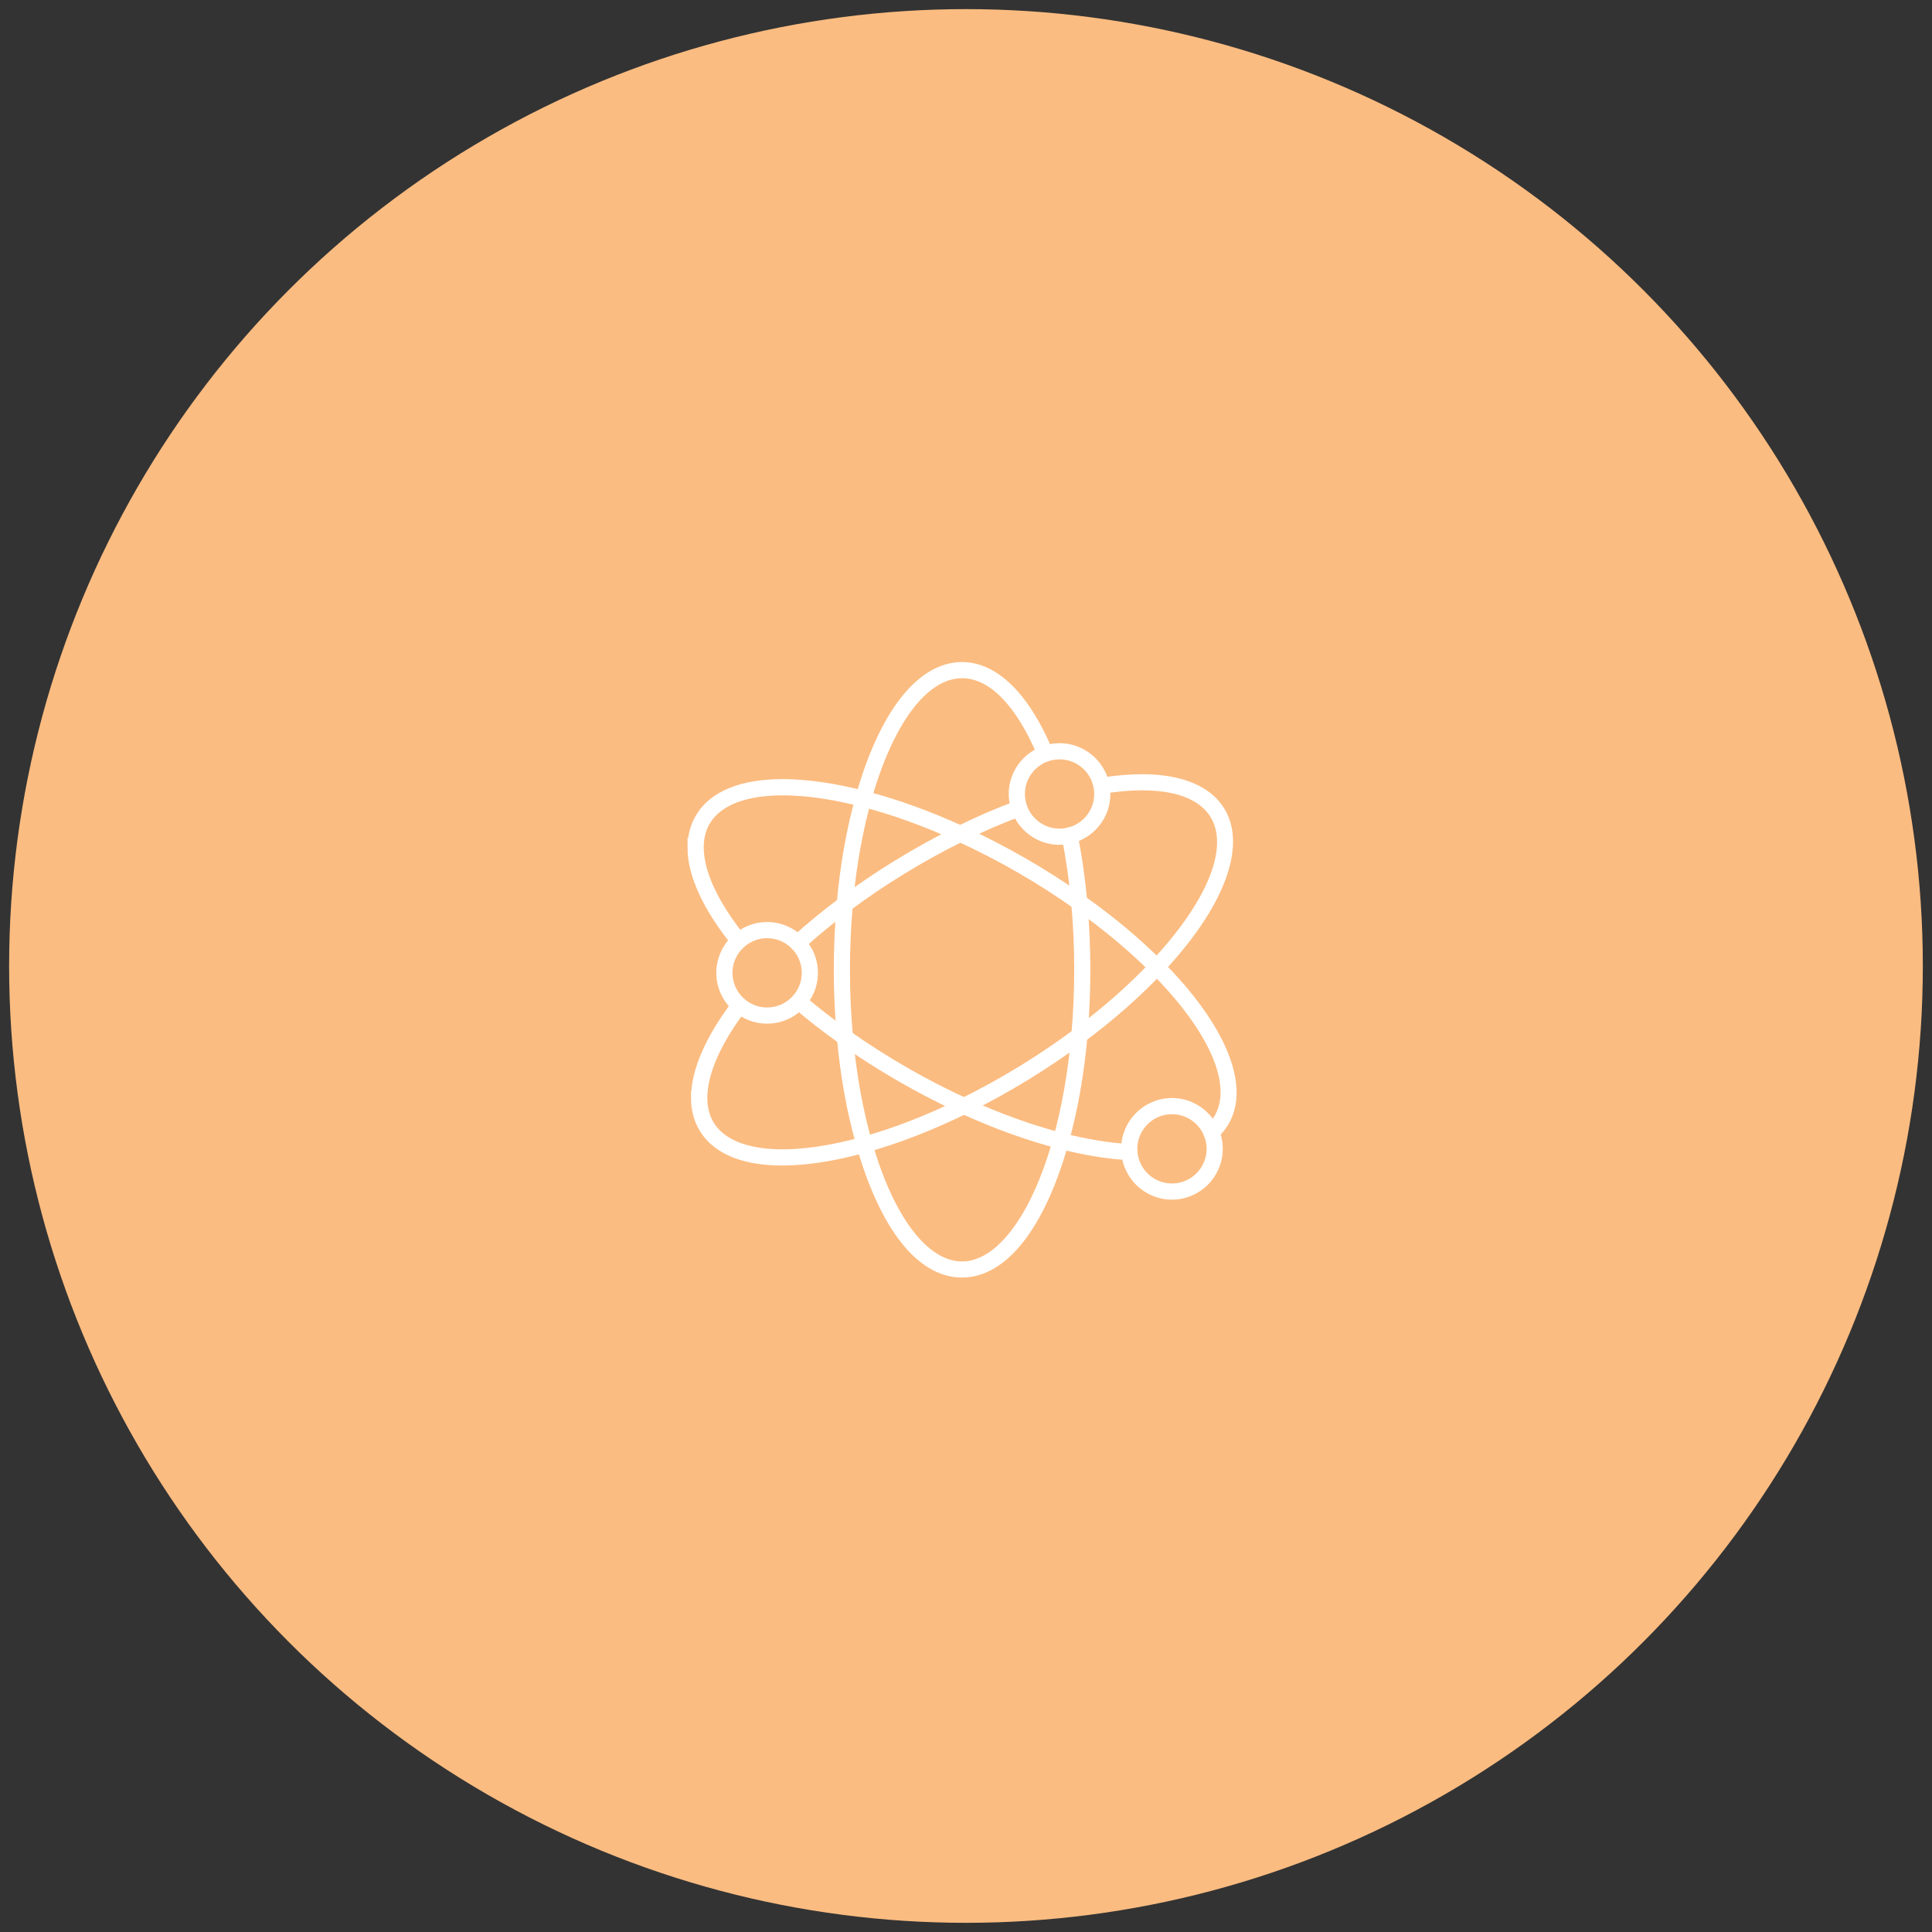 <?xml version="1.0" encoding="UTF-8"?>
<svg id="Content" xmlns="http://www.w3.org/2000/svg" viewBox="0 0 368.51 368.51">
  <rect x="0" y="0" width="368.51" height="368.51" fill="#333333" stroke="none"/>
  <defs>
    <style>
      .cls-1 {
        fill: #fbbc81;
        stroke-width: 0px;
      }

      .cls-2 {
        fill: #fff;
        stroke: #fff;
        stroke-miterlimit: 10;
      }
    </style>
  </defs>
  <circle class="cls-1" cx="184.25" cy="184.25" r="182.51"/>
  <g>
    <g>
      <path class="cls-2" d="M159.54,184.99c0-4.24.19-8.47.55-12.57,0-.01,0-.02,0-.03.65-7.29,1.85-14.12,3.58-20.3,4.49-16.08,11.72-25.31,19.84-25.31,6.4,0,12.38,5.89,16.84,16.57.22.53-.03,1.14-.56,1.36-.53.22-1.14-.03-1.36-.56-4.12-9.86-9.41-15.29-14.92-15.29-7.01,0-13.67,8.89-17.83,23.78-1.69,6.05-2.87,12.75-3.51,19.9,0,.01,0,.02,0,.03-.74,8.22-.73,16.95.03,25.21.68,7.31,1.91,14.13,3.68,20.25,4.16,14.45,10.75,23.08,17.63,23.08s13.68-8.89,17.83-23.79c1.69-6.05,2.87-12.74,3.51-19.9,0-.01,0-.02,0-.03.74-8.19.73-16.94-.03-25.21-.41-4.41-1.02-8.66-1.83-12.63-.12-.56.25-1.11.81-1.23.56-.11,1.11.25,1.23.81.82,4.04,1.44,8.36,1.86,12.85.77,8.39.78,17.25.04,25.56,0,.01,0,.02,0,.03-.65,7.29-1.85,14.12-3.58,20.3-4.48,16.09-11.71,25.31-19.84,25.31s-15.13-8.96-19.63-24.59c-1.8-6.25-3.07-13.19-3.75-20.63-.39-4.25-.59-8.62-.59-12.99Z"/>
      <path class="cls-2" d="M151.1,179.86c0-.28.12-.57.34-.77,2.81-2.54,5.83-5.02,8.99-7.37.03-.02.05-.05.08-.07,3.3-2.46,6.81-4.84,10.44-7.07,3.88-2.39,7.83-4.57,11.75-6.48,3.77-1.86,7.59-3.51,11.35-4.9.54-.2,1.14.08,1.34.62.2.54-.08,1.14-.62,1.34-3.7,1.36-7.45,2.98-11.16,4.81-3.86,1.89-7.75,4.03-11.57,6.39-3.54,2.18-6.98,4.5-10.2,6.91-.03.02-.05.05-.08.07-3.14,2.33-6.14,4.79-8.92,7.31-.43.39-1.08.35-1.47-.07-.18-.2-.27-.45-.27-.7Z"/>
      <path class="cls-2" d="M132.31,209.37c0-5.1,2.68-11.35,7.91-18.23.35-.46,1-.55,1.46-.2s.55,1,.2,1.46c-6.92,9.11-9.16,17.13-6.16,22.01,3.6,5.85,14.4,6.94,28.89,2.92,6.03-1.67,12.35-4.13,18.81-7.31,3.85-1.88,7.75-4.03,11.58-6.39,3.54-2.18,6.98-4.5,10.2-6.91.03-.02.05-.05.08-.07,5.53-4.12,10.46-8.46,14.63-12.9,10.88-11.57,15.15-22.1,11.41-28.18-2.91-4.73-10.39-6.38-21.05-4.66-.05,0-.11.01-.17.01-.57,0-1.04-.47-1.04-1.04,0-.53.4-.98.92-1.03,11.53-1.85,19.74.14,23.11,5.63,4.26,6.93-.1,18.41-11.67,30.7-4.24,4.51-9.23,8.91-14.83,13.08-.03.02-.05.05-.08.07-3.3,2.46-6.81,4.84-10.44,7.07-3.89,2.39-7.84,4.57-11.75,6.48-6.57,3.23-13.01,5.73-19.16,7.44-15.67,4.35-27.05,2.95-31.22-3.83-1.1-1.78-1.64-3.84-1.64-6.13Z"/>
      <path class="cls-2" d="M151.31,191.04c0-.24.08-.48.25-.68.37-.44,1.03-.49,1.47-.11,2.69,2.31,5.63,4.59,8.74,6.79,3.43,2.43,7.06,4.75,10.8,6.91,3.85,2.23,7.8,4.27,11.73,6.06,6.28,2.87,12.44,5.09,18.31,6.6,4.64,1.19,8.97,1.9,12.85,2.1.57.03,1.01.52.99,1.09-.03.57-.52,1.02-1.09.99-4.03-.21-8.49-.94-13.26-2.16-5.99-1.54-12.26-3.8-18.65-6.72-3.99-1.82-8-3.89-11.91-6.15-3.79-2.19-7.48-4.55-10.96-7.01-3.16-2.24-6.15-4.56-8.89-6.91-.24-.21-.36-.5-.36-.79Z"/>
      <path class="cls-2" d="M131.64,161.66c0-2.13.49-4.07,1.47-5.77,4.05-7.03,15.65-8.68,31.83-4.53,5.98,1.53,12.25,3.8,18.65,6.72,3.98,1.82,7.99,3.89,11.92,6.15,3.76,2.17,7.45,4.53,10.96,7.02,5.64,3.98,10.66,8.19,14.94,12.49,11.91,11.96,16.59,23.31,12.52,30.36-.57.99-1.31,1.88-2.19,2.66-.43.38-1.09.34-1.47-.09-.38-.43-.34-1.09.09-1.47.71-.63,1.3-1.35,1.76-2.14,3.57-6.19-.99-16.6-12.2-27.85-4.19-4.22-9.13-8.34-14.67-12.26-3.46-2.45-7.09-4.78-10.8-6.92-3.87-2.23-7.82-4.27-11.74-6.06-6.29-2.87-12.44-5.09-18.3-6.6-14.98-3.84-26.01-2.52-29.51,3.55-2.87,4.97-.39,12.95,6.81,21.88.36.45.29,1.1-.16,1.46-.45.36-1.1.29-1.46-.16-5.59-6.93-8.46-13.27-8.46-18.46Z"/>
    </g>
    <path class="cls-2" d="M192.91,151.45c0-5.07,4.12-9.19,9.19-9.19s9.19,4.12,9.19,9.19-4.12,9.19-9.19,9.19-9.19-4.12-9.19-9.19ZM209.21,151.45c0-3.92-3.19-7.11-7.11-7.11s-7.11,3.19-7.11,7.11,3.19,7.11,7.11,7.11,7.11-3.19,7.11-7.11Z"/>
    <path class="cls-2" d="M137.13,185.56c0-5.07,4.12-9.19,9.19-9.19s9.19,4.12,9.19,9.19-4.12,9.19-9.19,9.19-9.19-4.12-9.19-9.19ZM153.43,185.56c0-3.92-3.19-7.11-7.11-7.11s-7.11,3.19-7.11,7.11,3.19,7.11,7.11,7.11,7.11-3.19,7.11-7.11Z"/>
    <path class="cls-2" d="M214.35,219.13c0-5.07,4.12-9.19,9.19-9.19s9.19,4.12,9.19,9.19-4.12,9.19-9.19,9.19-9.19-4.12-9.19-9.19ZM230.65,219.13c0-3.92-3.19-7.11-7.11-7.11s-7.11,3.19-7.11,7.11,3.19,7.11,7.11,7.11,7.11-3.19,7.11-7.11Z"/>
  </g>
</svg>